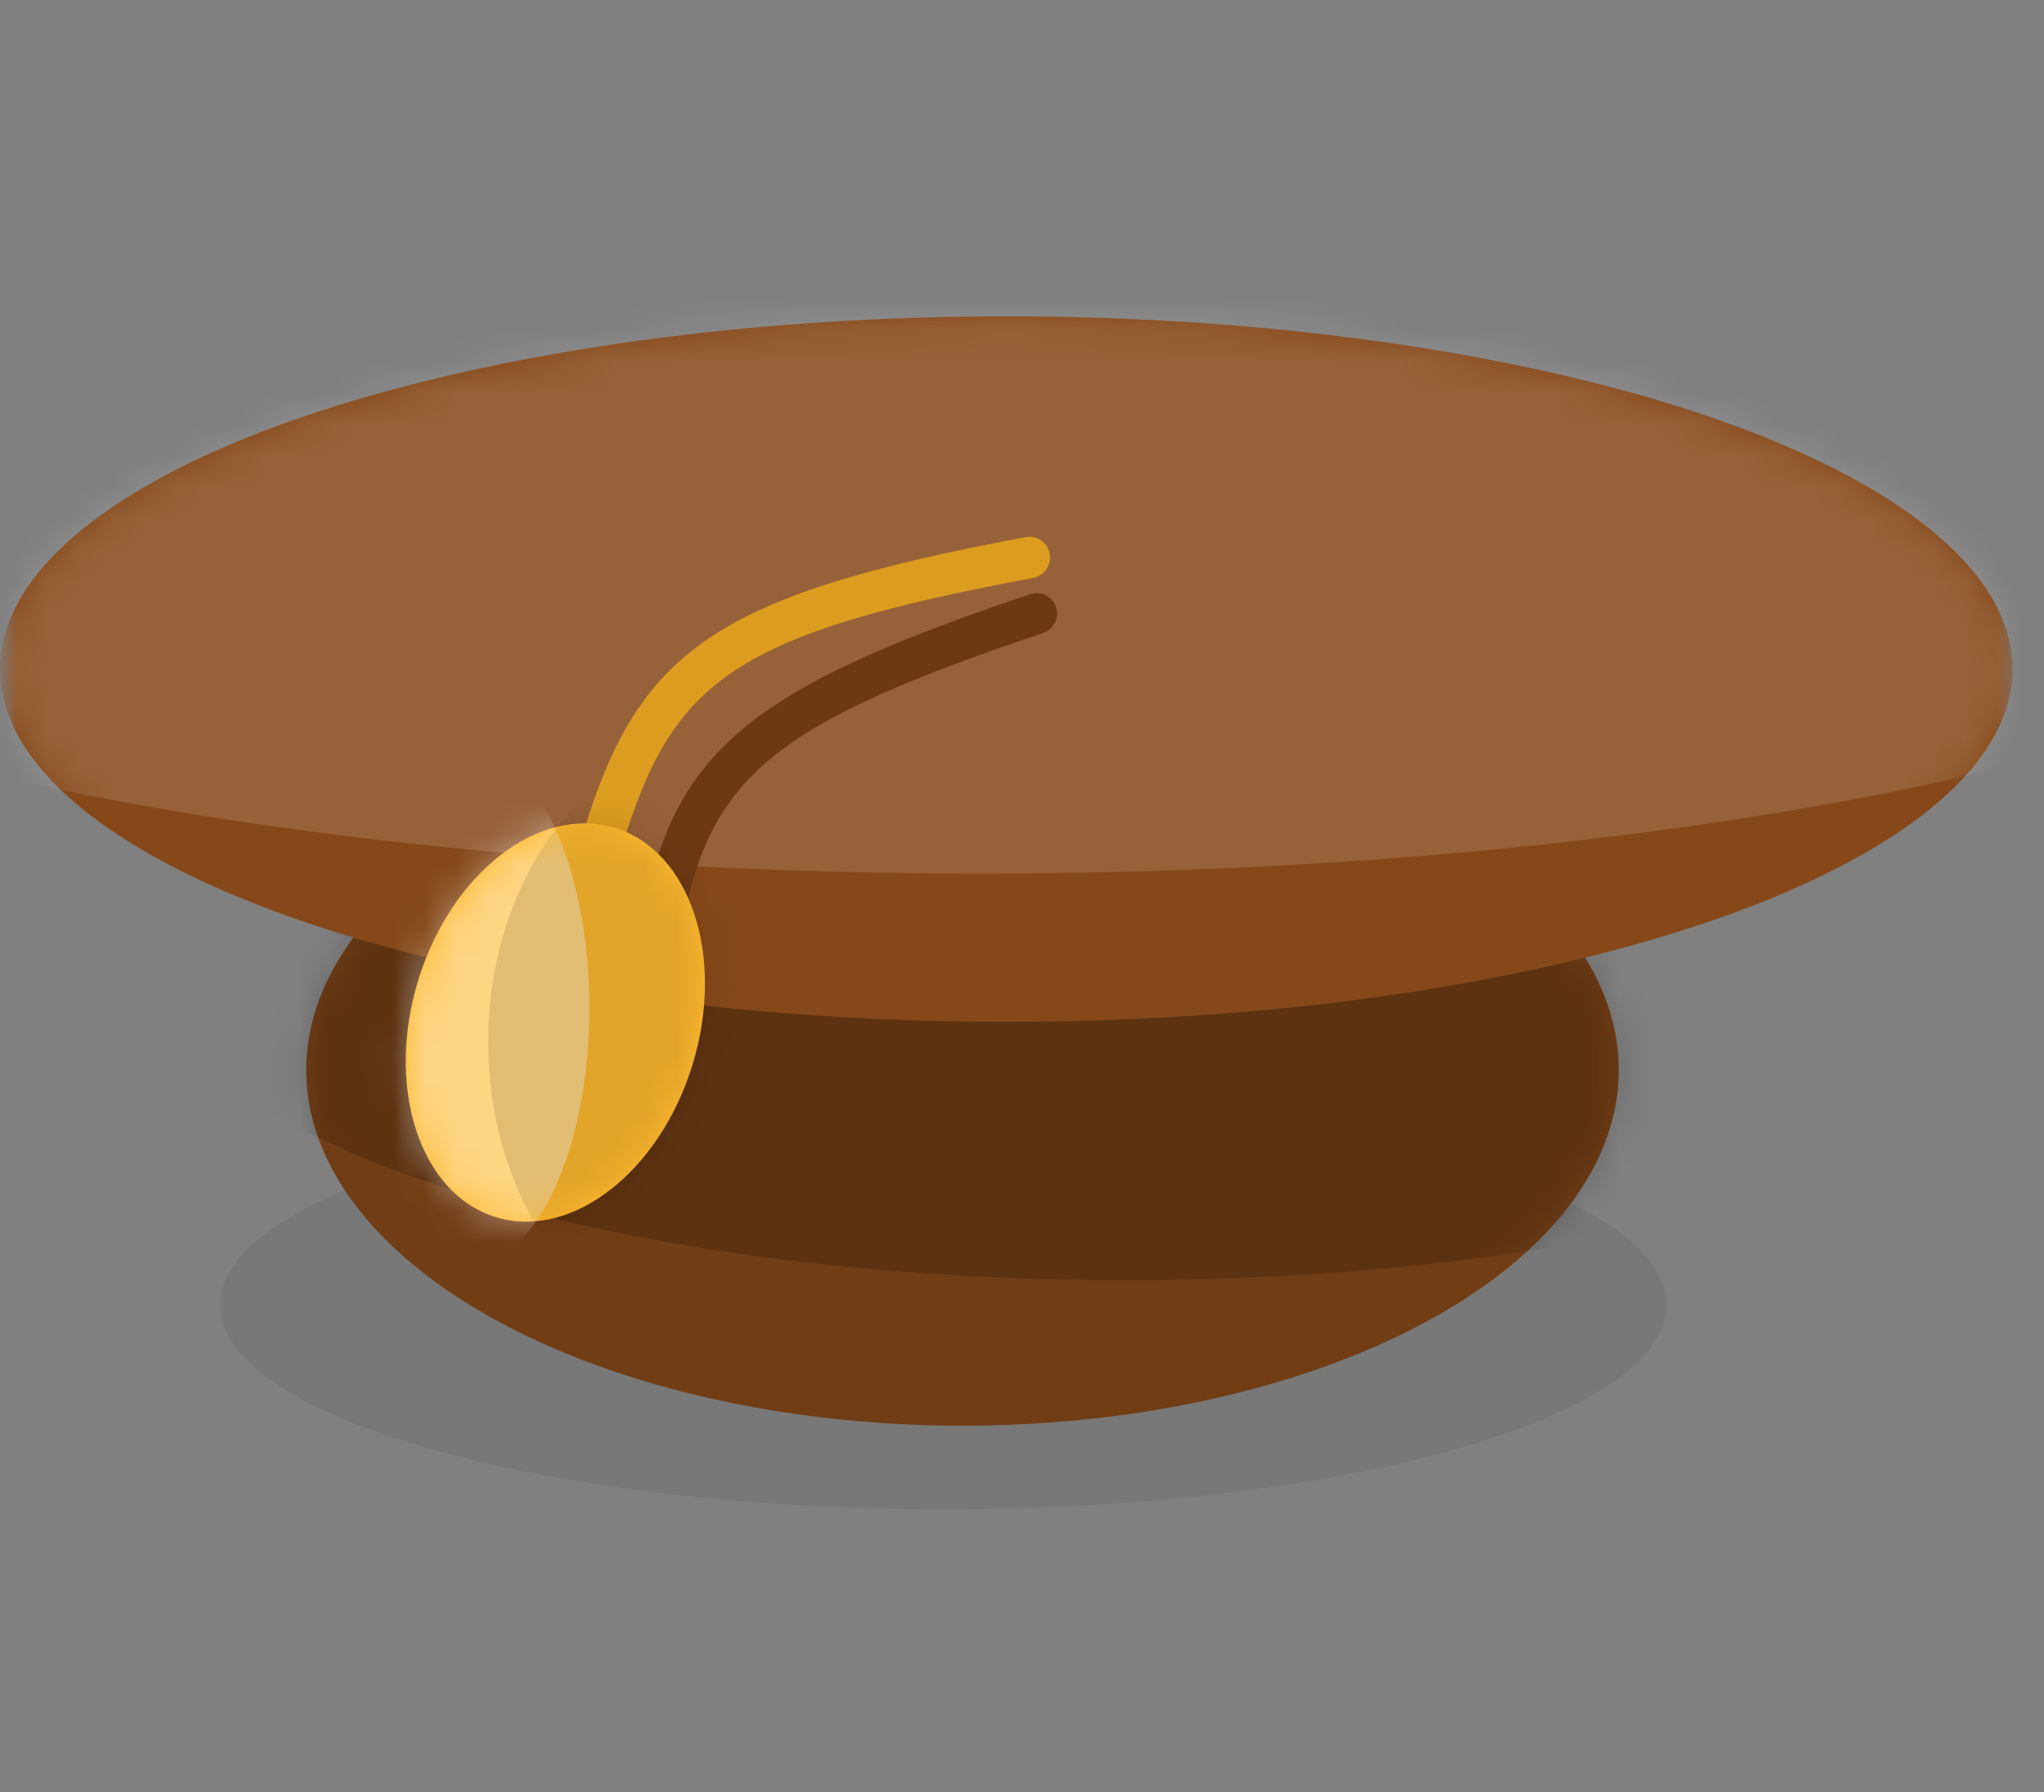 <?xml version="1.0" encoding="UTF-8"?> <svg xmlns="http://www.w3.org/2000/svg" width="65" height="57" viewBox="0 0 65 57" fill="none"><rect x="0" y="0" width="65" height="57" fill="#808080" stroke="none"/><mask id="mask0_2364_32453" style="mask-type:luminance" maskUnits="userSpaceOnUse" x="0" y="0" width="65" height="57"><rect width="65" height="57" fill="white"></rect></mask><g mask="url(#mask0_2364_32453)"><ellipse cx="30" cy="41.5" rx="23" ry="6.5" fill="black" fill-opacity="0.061"></ellipse><mask id="mask1_2364_32453" style="mask-type:luminance" maskUnits="userSpaceOnUse" x="0" y="0" width="64" height="57"><rect width="64" height="57" fill="white"></rect></mask><g mask="url(#mask1_2364_32453)"><ellipse cx="30.608" cy="34.032" rx="20.87" ry="11.311" fill="#713D15"></ellipse><mask id="mask2_2364_32453" style="mask-type:luminance" maskUnits="userSpaceOnUse" x="9" y="22" width="43" height="24"><ellipse cx="30.608" cy="34.032" rx="20.87" ry="11.311" fill="white"></ellipse></mask><g mask="url(#mask2_2364_32453)"><ellipse cx="35.775" cy="30.375" rx="30.992" ry="10.341" fill="black" fill-opacity="0.186"></ellipse></g><ellipse cx="32" cy="21.279" rx="32" ry="11.22" fill="#864819"></ellipse><mask id="mask3_2364_32453" style="mask-type:luminance" maskUnits="userSpaceOnUse" x="0" y="10" width="64" height="23"><ellipse cx="32" cy="21.279" rx="32" ry="11.22" fill="white"></ellipse></mask><g mask="url(#mask3_2364_32453)"><ellipse cx="31.198" cy="13.971" rx="49.61" ry="13.813" fill="white" fill-opacity="0.14"></ellipse></g><path d="M32.617 17.082C22.747 18.927 20.33 20.692 18.568 26.412C18.492 26.658 17.71 29.328 17.422 30.235C17.312 30.582 17.501 30.954 17.845 31.065C18.189 31.176 18.558 30.985 18.668 30.638C18.962 29.714 19.746 27.036 19.818 26.804C21.418 21.607 23.423 20.143 32.855 18.381C33.211 18.314 33.445 17.97 33.38 17.611C33.314 17.253 32.972 17.016 32.617 17.082Z" fill="#DC9C1F"></path><path d="M32.764 18.896C23.358 22.053 21.236 24.107 20.296 29.93C20.256 30.18 19.856 32.893 19.699 33.816C19.638 34.17 19.875 34.507 20.227 34.568C20.579 34.629 20.913 34.392 20.973 34.038C21.134 33.097 21.535 30.376 21.573 30.14C22.426 24.85 24.187 23.146 33.175 20.13C33.513 20.016 33.696 19.648 33.582 19.308C33.469 18.967 33.102 18.783 32.764 18.896Z" fill="#6C3912"></path><ellipse cx="17.661" cy="32.519" rx="4.563" ry="6.473" transform="rotate(17 17.661 32.519)" fill="#FEB82E"></ellipse><mask id="mask4_2364_32453" style="mask-type:luminance" maskUnits="userSpaceOnUse" x="12" y="26" width="11" height="13"><ellipse cx="17.661" cy="32.519" rx="4.563" ry="6.473" transform="rotate(17 17.661 32.519)" fill="white"></ellipse></mask><g mask="url(#mask4_2364_32453)"><ellipse cx="14.937" cy="32.057" rx="3.806" ry="8.156" fill="white" fill-opacity="0.405"></ellipse><ellipse cx="22.929" cy="33.139" rx="7.405" ry="9.597" fill="black" fill-opacity="0.11"></ellipse></g></g></g></svg> 